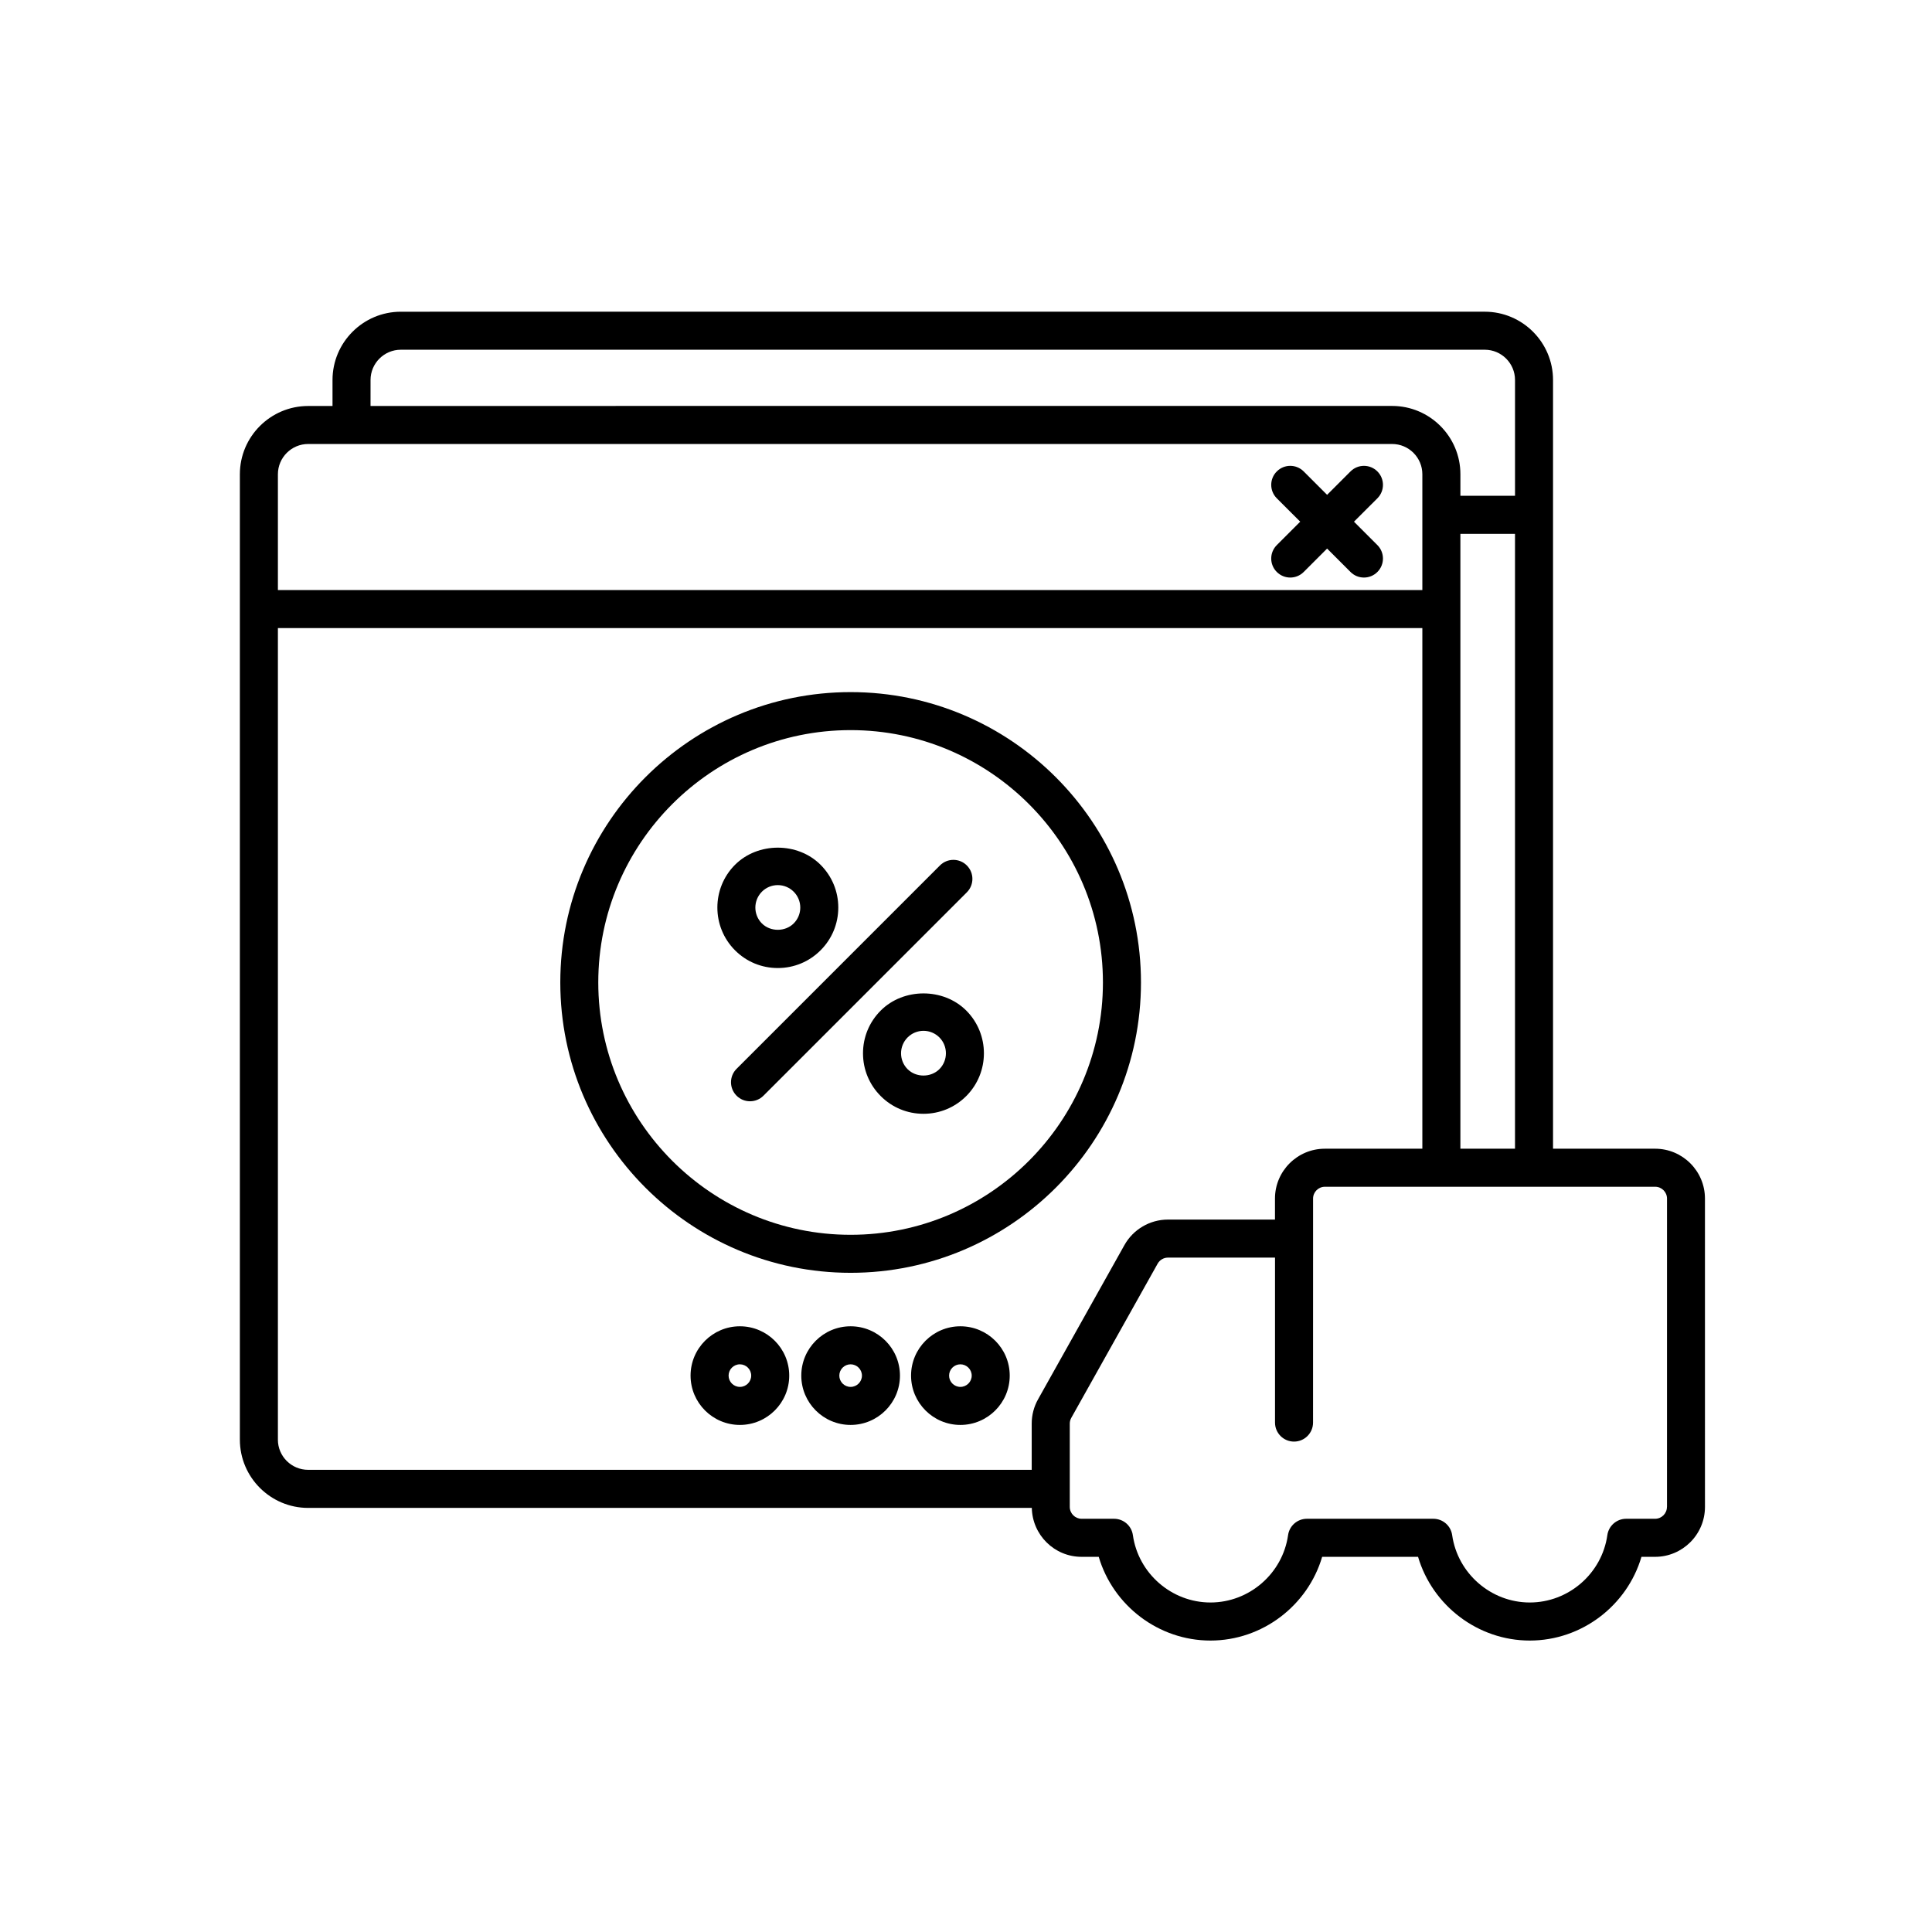<?xml version="1.0" encoding="UTF-8"?>
<!-- Uploaded to: SVG Repo, www.svgrepo.com, Generator: SVG Repo Mixer Tools -->
<svg fill="#000000" width="800px" height="800px" version="1.1" viewBox="144 144 512 512" xmlns="http://www.w3.org/2000/svg">
 <g>
  <path d="m482.37 295.58c0.984 0.984 2.273 1.477 3.562 1.477 1.289 0 2.578-0.492 3.562-1.477l6.203-6.203 6.203 6.203c0.984 0.984 2.273 1.477 3.562 1.477 1.289 0 2.578-0.492 3.562-1.477 1.969-1.969 1.969-5.152 0-7.125l-6.203-6.203 6.203-6.195c1.969-1.969 1.969-5.152 0-7.125-1.969-1.969-5.152-1.969-7.125 0l-6.203 6.203-6.203-6.203c-1.969-1.969-5.152-1.969-7.125 0-1.969 1.969-1.969 5.152 0 7.125l6.203 6.195-6.203 6.203c-1.973 1.973-1.973 5.16 0 7.125z"/>
  <path d="m340.08 495.48c-7.211 0-13.074 5.859-13.074 13.07 0 7.211 5.863 13.07 13.074 13.07 7.211 0 13.074-5.859 13.074-13.07 0-7.211-5.867-13.07-13.074-13.07zm0 16.062c-1.652 0-2.996-1.344-2.996-2.992 0-1.648 1.344-2.992 2.996-2.992 1.652 0 2.996 1.344 2.996 2.992 0 1.645-1.34 2.992-2.996 2.992z"/>
  <path d="m398.51 495.48c-7.211 0-13.07 5.859-13.07 13.07 0 7.211 5.859 13.07 13.07 13.07 7.215 0 13.078-5.859 13.078-13.07 0-7.211-5.863-13.07-13.078-13.07zm0 16.062c-1.648 0-2.992-1.344-2.992-2.992 0-1.648 1.344-2.992 2.992-2.992 1.652 0 3.004 1.344 3.004 2.992 0 1.645-1.352 2.992-3.004 2.992z"/>
  <path d="m369.42 495.48c-7.211 0-13.07 5.859-13.07 13.07 0 7.211 5.859 13.07 13.07 13.07 7.215 0 13.078-5.859 13.078-13.07 0-7.211-5.867-13.07-13.078-13.07zm0 16.062c-1.648 0-2.992-1.344-2.992-2.992 0-1.648 1.344-2.992 2.992-2.992 1.652 0 3.004 1.344 3.004 2.992 0 1.645-1.352 2.992-3.004 2.992z"/>
  <path d="m582.62 448.42h-27.051v-203.72c0-9.969-8.117-18.094-18.098-18.094l-287.25 0.004c-9.98 0-18.102 8.117-18.102 18.094v6.887h-6.449c-9.98 0-18.102 8.113-18.102 18.094v255.84c0 9.969 8.117 18.086 18.102 18.086h191.77c0.145 7.176 5.984 12.965 13.184 12.965h4.551c3.805 12.914 15.84 22.188 29.605 22.188s25.801-9.273 29.605-22.188h25.414c3.812 12.914 15.852 22.188 29.605 22.188 13.77 0 25.805-9.273 29.598-22.188h3.617c7.285 0 13.215-5.934 13.215-13.23l-0.004-81.715c0.004-7.285-5.926-13.211-13.211-13.211zm-51.602-162.95h14.473v162.95h-14.473zm-288.82-40.773c0-4.418 3.602-8.016 8.027-8.016h287.25c4.422 0 8.02 3.598 8.02 8.016v30.695h-14.473v-5.719c0-9.977-8.117-18.094-18.098-18.094l-270.73 0.004zm-16.531 16.965h287.25c4.422 0 8.02 3.598 8.02 8.016v30.695h-303.29v-30.695c0.008-4.422 3.602-8.016 8.027-8.016zm-8.02 263.86v-215.07h303.29v137.97h-25.844c-7.285 0-13.211 5.926-13.211 13.211v5.57h-28.375c-4.777 0-9.195 2.594-11.527 6.769l-22.867 40.832c-1.113 1.961-1.699 4.195-1.699 6.469v12.246h-191.75c-4.426 0.004-8.02-3.586-8.02-8.004zm368.11 17.816c0 1.738-1.406 3.152-3.141 3.152h-7.664c-2.508 0-4.637 1.844-4.988 4.332-1.441 10.184-10.277 17.855-20.559 17.855-10.273 0-19.113-7.68-20.57-17.863-0.352-2.481-2.481-4.324-4.988-4.324h-33.504c-2.508 0-4.637 1.844-4.988 4.328-1.445 10.184-10.289 17.859-20.566 17.859-10.277 0-19.121-7.68-20.566-17.859-0.352-2.484-2.481-4.328-4.988-4.328h-8.602c-1.727 0-3.133-1.414-3.133-3.152v-22.059c0-0.523 0.137-1.059 0.398-1.527l22.883-40.859c0.555-0.992 1.602-1.613 2.734-1.613h28.375v43.719c0 2.785 2.254 5.039 5.039 5.039s5.039-2.254 5.039-5.039l0.008-43.715v-15.648c0-1.727 1.406-3.133 3.133-3.133h87.523c1.734 0 3.141 1.406 3.141 3.133l-0.004 81.703z"/>
  <path d="m446.37 404.36c0-42.43-34.52-76.945-76.945-76.945s-76.941 34.52-76.941 76.945 34.516 76.949 76.941 76.949c42.43 0 76.945-34.52 76.945-76.949zm-143.82 0c0-36.875 29.996-66.871 66.867-66.871 36.875 0 66.871 29.996 66.871 66.871 0 36.871-29.992 66.875-66.867 66.875s-66.871-29.996-66.871-66.875z"/>
  <path d="m400.22 373.35c-1.969-1.969-5.152-1.969-7.125 0l-53.895 53.898c-1.969 1.969-1.969 5.152 0 7.125 0.984 0.984 2.273 1.477 3.562 1.477 1.289 0 2.578-0.492 3.562-1.477l53.898-53.898c1.969-1.969 1.969-5.156-0.004-7.125z"/>
  <path d="m350.12 400.54c4.289 0 8.309-1.668 11.336-4.695s4.695-7.047 4.699-11.332c0-4.281-1.668-8.309-4.699-11.336-6.051-6.051-16.602-6.055-22.672 0.004-6.231 6.246-6.231 16.414 0.004 22.66 3.023 3.031 7.047 4.699 11.332 4.699zm-4.207-20.234c1.129-1.125 2.625-1.742 4.211-1.742 1.586 0 3.082 0.621 4.207 1.742 1.129 1.129 1.75 2.625 1.75 4.207 0 1.586-0.621 3.082-1.75 4.211-2.246 2.242-6.16 2.246-8.418 0-2.316-2.316-2.312-6.094 0-8.418z"/>
  <path d="m377.4 411.81c-3.027 3.027-4.695 7.047-4.695 11.332 0 4.281 1.668 8.305 4.695 11.332 3.023 3.027 7.043 4.695 11.332 4.695 4.281 0 8.305-1.668 11.332-4.695 6.242-6.254 6.246-16.418 0.004-22.668-6.059-6.059-16.621-6.051-22.668 0.004zm15.539 15.535c-2.254 2.242-6.16 2.254-8.414 0-2.316-2.316-2.316-6.098 0-8.414 1.129-1.129 2.625-1.75 4.211-1.75 1.586 0 3.082 0.621 4.207 1.742 2.316 2.324 2.312 6.102-0.004 8.422z"/>
 </g>
</svg>